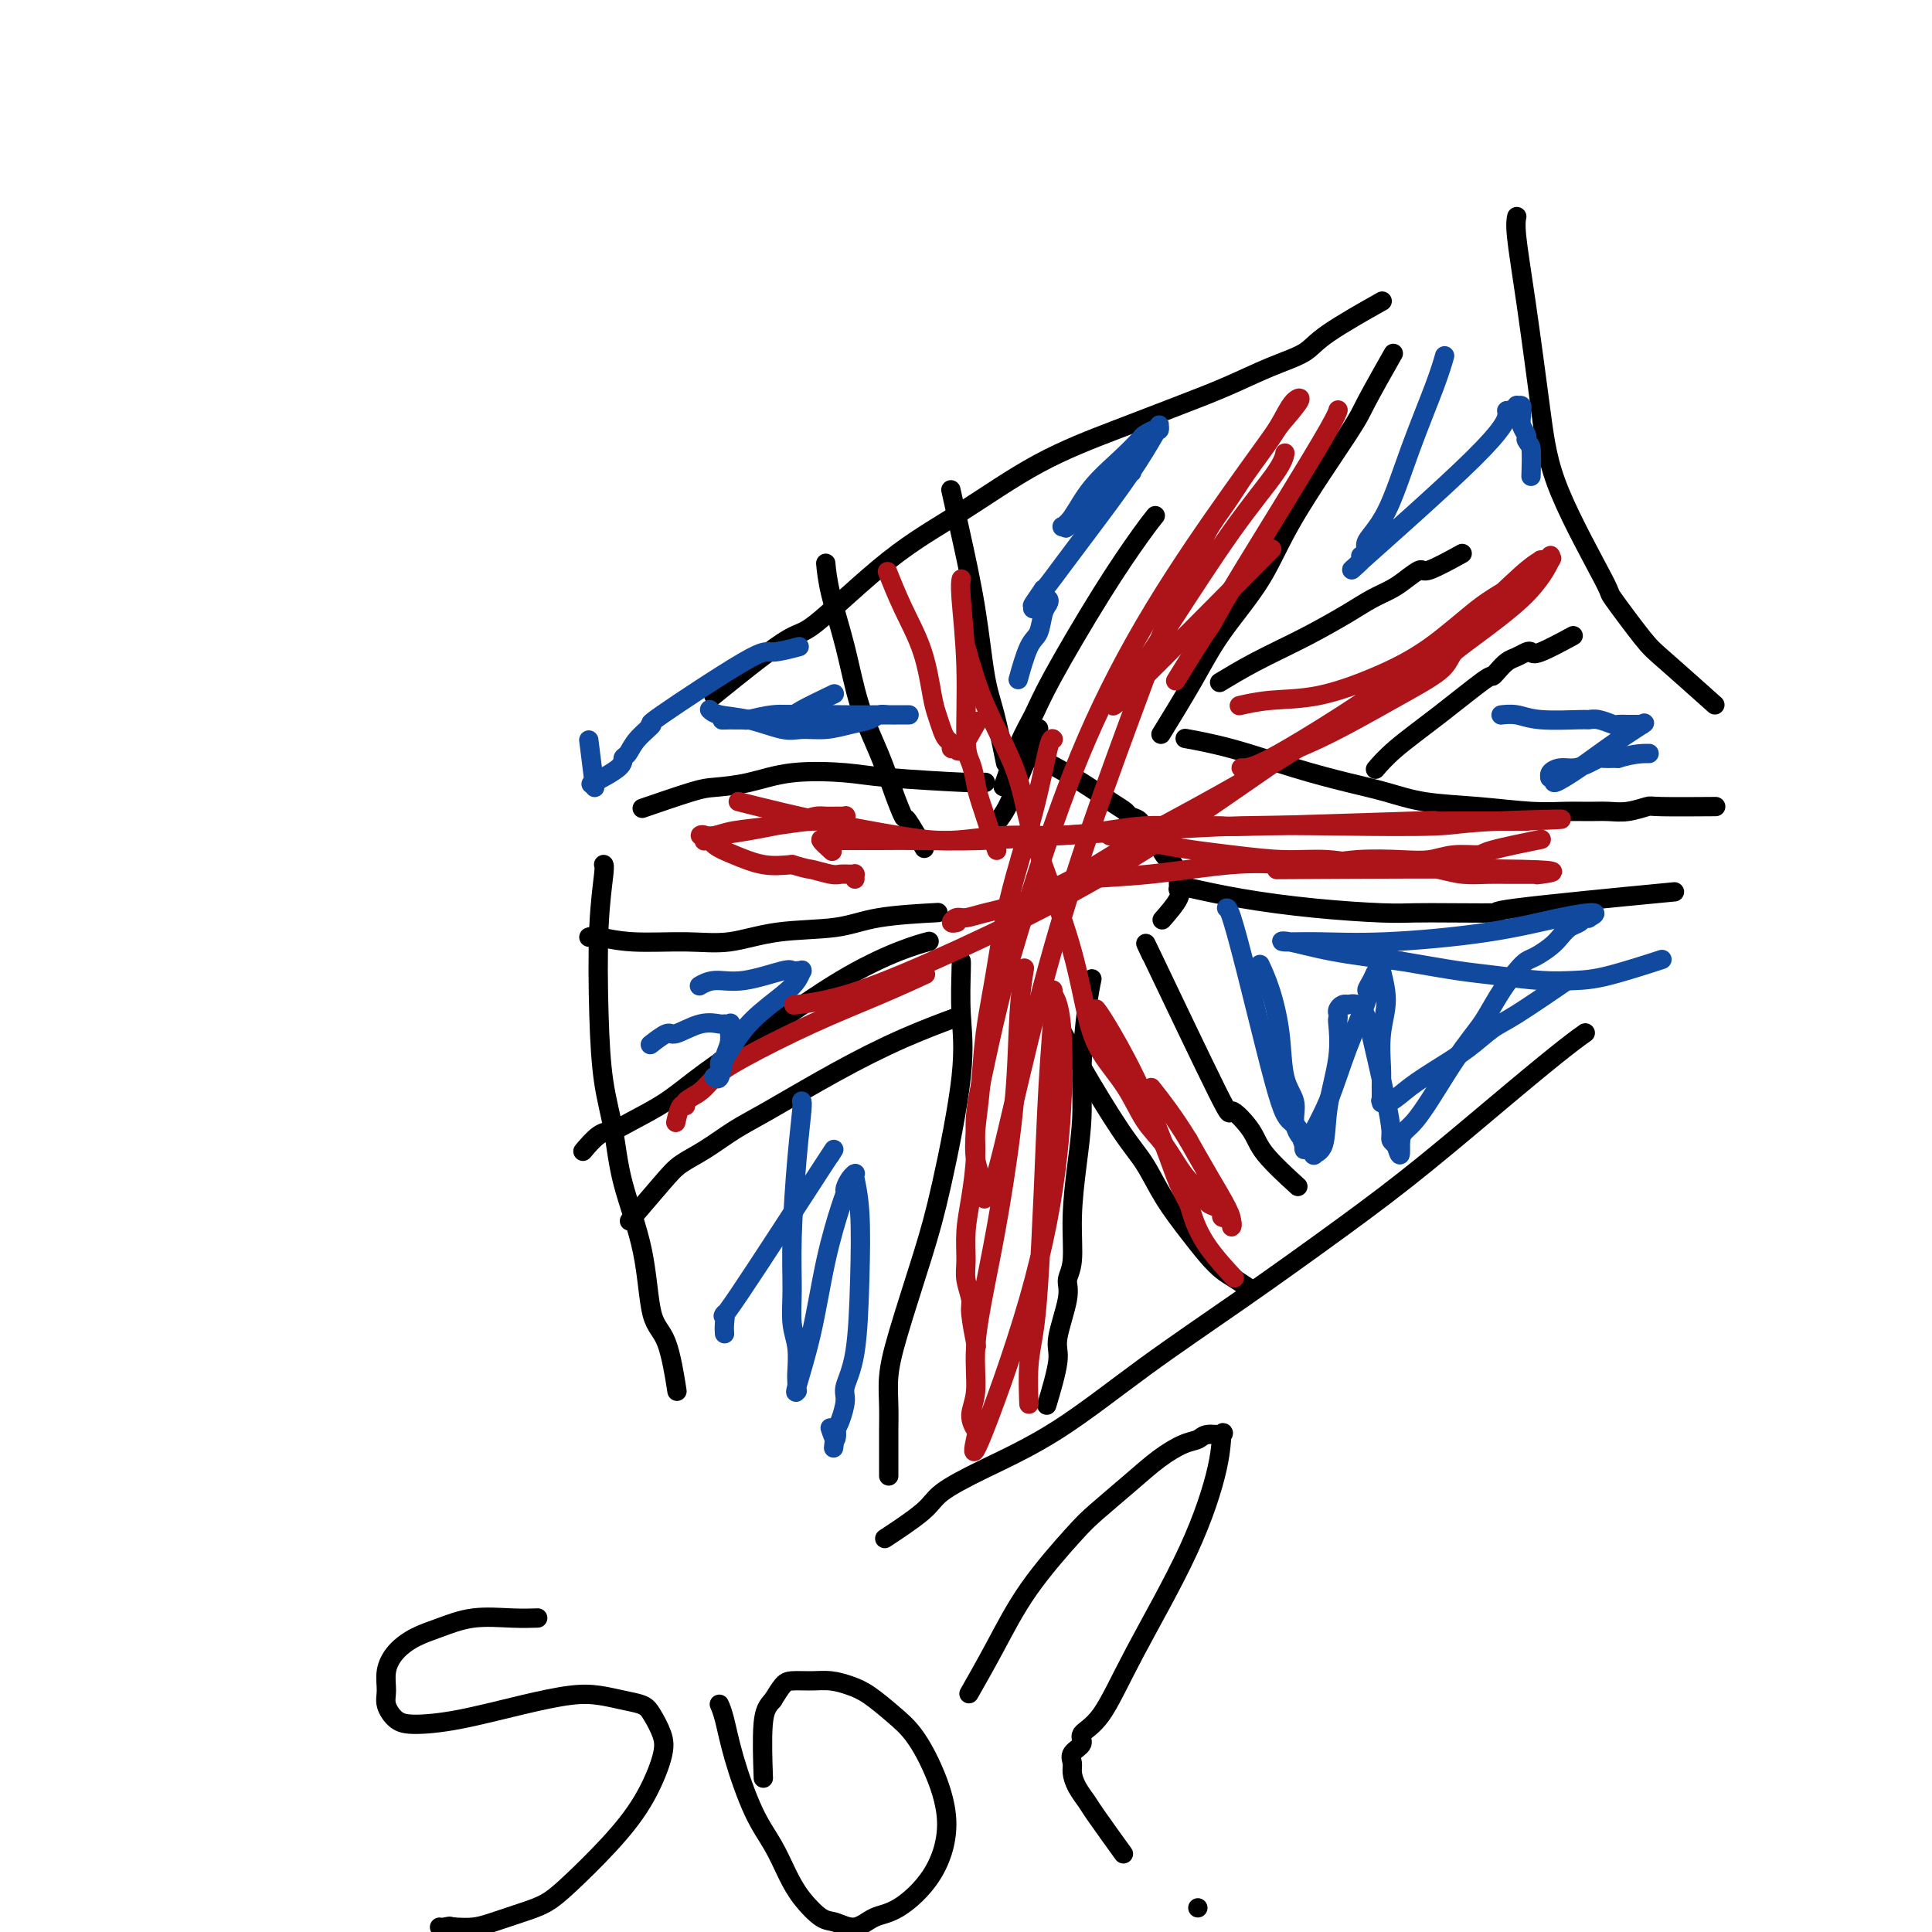 <svg viewBox='0 0 400 400' version='1.1' xmlns='http://www.w3.org/2000/svg' xmlns:xlink='http://www.w3.org/1999/xlink'><g fill='none' stroke='#000000' stroke-width='4' stroke-linecap='round' stroke-linejoin='round'><path d='M125,179c-0.002,-0.001 -0.004,-0.002 0,0c0.004,0.002 0.015,0.007 0,0c-0.015,-0.007 -0.054,-0.025 0,0c0.054,0.025 0.203,0.091 0,2c-0.203,1.909 -0.758,5.659 -1,11c-0.242,5.341 -0.170,12.273 0,18c0.170,5.727 0.439,10.248 1,14c0.561,3.752 1.413,6.735 2,10c0.587,3.265 0.907,6.814 2,11c1.093,4.186 2.959,9.011 4,14c1.041,4.989 1.259,10.141 2,13c0.741,2.859 2.007,3.423 3,6c0.993,2.577 1.712,7.165 2,9c0.288,1.835 0.144,0.918 0,0'/><path d='M149,143c0.363,-0.295 0.727,-0.589 0,0c-0.727,0.589 -2.544,2.063 0,0c2.544,-2.063 9.450,-7.663 13,-10c3.550,-2.337 3.746,-1.411 7,-4c3.254,-2.589 9.567,-8.691 15,-13c5.433,-4.309 9.986,-6.823 15,-10c5.014,-3.177 10.488,-7.018 16,-10c5.512,-2.982 11.063,-5.105 16,-7c4.937,-1.895 9.261,-3.560 13,-5c3.739,-1.440 6.891,-2.653 10,-4c3.109,-1.347 6.173,-2.828 9,-4c2.827,-1.172 5.418,-2.036 7,-3c1.582,-0.964 2.157,-2.029 5,-4c2.843,-1.971 7.955,-4.849 10,-6c2.045,-1.151 1.022,-0.576 0,0'/><path d='M314,45c0.003,-0.013 0.006,-0.026 0,0c-0.006,0.026 -0.020,0.091 0,0c0.020,-0.091 0.074,-0.336 0,0c-0.074,0.336 -0.278,1.255 0,4c0.278,2.745 1.036,7.317 2,14c0.964,6.683 2.135,15.478 3,22c0.865,6.522 1.425,10.770 4,17c2.575,6.230 7.164,14.441 9,18c1.836,3.559 0.917,2.465 2,4c1.083,1.535 4.167,5.700 6,8c1.833,2.300 2.417,2.735 5,5c2.583,2.265 7.167,6.362 9,8c1.833,1.638 0.917,0.819 0,0'/><path d='M328,214c-0.064,0.045 -0.128,0.090 0,0c0.128,-0.090 0.447,-0.314 0,0c-0.447,0.314 -1.660,1.166 -4,3c-2.340,1.834 -5.807,4.651 -11,9c-5.193,4.349 -12.111,10.229 -18,15c-5.889,4.771 -10.749,8.431 -17,13c-6.251,4.569 -13.891,10.046 -21,15c-7.109,4.954 -13.685,9.386 -20,14c-6.315,4.614 -12.369,9.409 -18,13c-5.631,3.591 -10.837,5.979 -15,8c-4.163,2.021 -7.281,3.676 -9,5c-1.719,1.324 -2.040,2.318 -4,4c-1.960,1.682 -5.560,4.052 -7,5c-1.440,0.948 -0.720,0.474 0,0'/><path d='M213,155c0.000,0.000 0.001,0.001 0,0c-0.001,-0.001 -0.002,-0.002 0,0c0.002,0.002 0.008,0.008 0,0c-0.008,-0.008 -0.028,-0.030 0,0c0.028,0.030 0.106,0.110 0,0c-0.106,-0.110 -0.394,-0.412 0,0c0.394,0.412 1.472,1.539 2,2c0.528,0.461 0.508,0.256 2,1c1.492,0.744 4.498,2.436 7,4c2.502,1.564 4.501,3.000 6,4c1.499,1.000 2.500,1.562 3,2c0.500,0.438 0.501,0.750 1,1c0.499,0.250 1.496,0.438 2,1c0.504,0.562 0.516,1.499 1,2c0.484,0.501 1.439,0.567 2,1c0.561,0.433 0.729,1.233 1,2c0.271,0.767 0.647,1.499 1,2c0.353,0.501 0.683,0.769 1,1c0.317,0.231 0.620,0.425 1,1c0.380,0.575 0.837,1.531 1,2c0.163,0.469 0.033,0.452 0,1c-0.033,0.548 0.033,1.661 0,2c-0.033,0.339 -0.163,-0.095 0,0c0.163,0.095 0.621,0.718 0,2c-0.621,1.282 -2.320,3.223 -3,4c-0.680,0.777 -0.340,0.388 0,0'/><path d='M215,151c-0.001,0.003 -0.001,0.007 0,0c0.001,-0.007 0.005,-0.023 0,0c-0.005,0.023 -0.019,0.087 0,0c0.019,-0.087 0.071,-0.324 0,0c-0.071,0.324 -0.265,1.208 -1,3c-0.735,1.792 -2.011,4.491 -3,7c-0.989,2.509 -1.689,4.829 -3,7c-1.311,2.171 -3.232,4.192 -4,5c-0.768,0.808 -0.384,0.404 0,0'/><path d='M204,162c-0.006,0.006 -0.011,0.012 0,0c0.011,-0.012 0.039,-0.044 0,0c-0.039,0.044 -0.146,0.162 -4,0c-3.854,-0.162 -11.455,-0.604 -16,-1c-4.545,-0.396 -6.033,-0.746 -9,-1c-2.967,-0.254 -7.413,-0.411 -11,0c-3.587,0.411 -6.315,1.389 -9,2c-2.685,0.611 -5.328,0.854 -7,1c-1.672,0.146 -2.373,0.193 -5,1c-2.627,0.807 -7.179,2.373 -9,3c-1.821,0.627 -0.910,0.313 0,0'/><path d='M122,194c0.024,-0.008 0.047,-0.017 0,0c-0.047,0.017 -0.165,0.059 0,0c0.165,-0.059 0.614,-0.219 2,0c1.386,0.219 3.709,0.817 7,1c3.291,0.183 7.549,-0.049 11,0c3.451,0.049 6.097,0.377 9,0c2.903,-0.377 6.065,-1.460 10,-2c3.935,-0.540 8.642,-0.536 12,-1c3.358,-0.464 5.366,-1.394 9,-2c3.634,-0.606 8.896,-0.887 11,-1c2.104,-0.113 1.052,-0.056 0,0'/><path d='M239,107c0.171,-0.212 0.342,-0.424 0,0c-0.342,0.424 -1.196,1.483 -3,4c-1.804,2.517 -4.557,6.490 -8,12c-3.443,5.510 -7.574,12.557 -10,17c-2.426,4.443 -3.145,6.284 -4,8c-0.855,1.716 -1.846,3.308 -3,6c-1.154,2.692 -2.473,6.483 -3,8c-0.527,1.517 -0.264,0.758 0,0'/><path d='M288,74c-0.140,0.247 -0.280,0.494 0,0c0.280,-0.494 0.981,-1.729 0,0c-0.981,1.729 -3.644,6.423 -5,9c-1.356,2.577 -1.406,3.036 -4,7c-2.594,3.964 -7.733,11.431 -11,17c-3.267,5.569 -4.663,9.238 -7,13c-2.337,3.762 -5.616,7.617 -8,11c-2.384,3.383 -3.873,6.296 -6,10c-2.127,3.704 -4.894,8.201 -6,10c-1.106,1.799 -0.553,0.899 0,0'/><path d='M171,117c-0.003,-0.031 -0.006,-0.061 0,0c0.006,0.061 0.020,0.214 0,0c-0.020,-0.214 -0.073,-0.794 0,0c0.073,0.794 0.274,2.962 1,6c0.726,3.038 1.978,6.945 3,11c1.022,4.055 1.816,8.259 3,12c1.184,3.741 2.759,7.021 4,10c1.241,2.979 2.147,5.657 3,8c0.853,2.343 1.651,4.350 2,5c0.349,0.650 0.248,-0.056 1,1c0.752,1.056 2.358,3.873 3,5c0.642,1.127 0.321,0.563 0,0'/><path d='M197,102c-0.011,-0.048 -0.021,-0.096 0,0c0.021,0.096 0.075,0.335 0,0c-0.075,-0.335 -0.277,-1.243 0,0c0.277,1.243 1.034,4.636 2,9c0.966,4.364 2.140,9.700 3,15c0.860,5.300 1.406,10.565 2,14c0.594,3.435 1.237,5.040 2,8c0.763,2.960 1.647,7.274 2,9c0.353,1.726 0.177,0.863 0,0'/><path d='M217,209c-0.009,-0.012 -0.019,-0.023 0,0c0.019,0.023 0.066,0.081 0,0c-0.066,-0.081 -0.244,-0.299 0,0c0.244,0.299 0.910,1.116 2,3c1.090,1.884 2.605,4.835 5,9c2.395,4.165 5.670,9.545 8,13c2.330,3.455 3.716,4.984 5,7c1.284,2.016 2.468,4.517 4,7c1.532,2.483 3.413,4.946 5,7c1.587,2.054 2.881,3.700 4,5c1.119,1.300 2.063,2.256 3,3c0.937,0.744 1.868,1.277 3,2c1.132,0.723 2.466,1.635 3,2c0.534,0.365 0.267,0.182 0,0'/><path d='M238,197c0.265,0.567 0.529,1.134 0,0c-0.529,-1.134 -1.853,-3.969 1,2c2.853,5.969 9.883,20.742 13,27c3.117,6.258 2.321,4.000 3,4c0.679,0.000 2.831,2.258 4,4c1.169,1.742 1.353,2.969 3,5c1.647,2.031 4.756,4.866 6,6c1.244,1.134 0.622,0.567 0,0'/><path d='M247,184c-0.056,-0.012 -0.112,-0.025 0,0c0.112,0.025 0.392,0.087 0,0c-0.392,-0.087 -1.454,-0.325 0,0c1.454,0.325 5.425,1.211 10,2c4.575,0.789 9.753,1.479 15,2c5.247,0.521 10.562,0.871 14,1c3.438,0.129 5.001,0.038 7,0c1.999,-0.038 4.436,-0.021 8,0c3.564,0.021 8.254,0.047 9,0c0.746,-0.047 -2.453,-0.166 4,-1c6.453,-0.834 22.558,-2.381 29,-3c6.442,-0.619 3.221,-0.309 0,0'/><path d='M246,153c-0.050,-0.009 -0.101,-0.018 0,0c0.101,0.018 0.352,0.063 0,0c-0.352,-0.063 -1.307,-0.236 0,0c1.307,0.236 4.876,0.879 9,2c4.124,1.121 8.804,2.720 13,4c4.196,1.280 7.909,2.242 11,3c3.091,0.758 5.561,1.313 8,2c2.439,0.687 4.847,1.505 8,2c3.153,0.495 7.049,0.668 11,1c3.951,0.332 7.956,0.822 11,1c3.044,0.178 5.128,0.044 7,0c1.872,-0.044 3.533,0.002 5,0c1.467,-0.002 2.742,-0.053 4,0c1.258,0.053 2.500,0.210 4,0c1.500,-0.210 3.258,-0.788 4,-1c0.742,-0.212 0.469,-0.057 3,0c2.531,0.057 7.866,0.016 10,0c2.134,-0.016 1.067,-0.008 0,0'/><path d='M253,141c-0.003,0.002 -0.006,0.003 0,0c0.006,-0.003 0.020,-0.012 0,0c-0.020,0.012 -0.074,0.045 0,0c0.074,-0.045 0.277,-0.168 0,0c-0.277,0.168 -1.033,0.628 0,0c1.033,-0.628 3.855,-2.342 7,-4c3.145,-1.658 6.613,-3.258 10,-5c3.387,-1.742 6.694,-3.624 9,-5c2.306,-1.376 3.610,-2.247 5,-3c1.390,-0.753 2.864,-1.390 4,-2c1.136,-0.610 1.934,-1.194 3,-2c1.066,-0.806 2.399,-1.835 3,-2c0.601,-0.165 0.469,0.532 2,0c1.531,-0.532 4.723,-2.295 6,-3c1.277,-0.705 0.638,-0.353 0,0'/><path d='M285,159c0.000,-0.000 0.000,-0.000 0,0c-0.000,0.000 -0.000,0.000 0,0c0.000,-0.000 0.001,-0.001 0,0c-0.001,0.001 -0.002,0.003 0,0c0.002,-0.003 0.009,-0.011 0,0c-0.009,0.011 -0.033,0.040 0,0c0.033,-0.040 0.125,-0.148 0,0c-0.125,0.148 -0.465,0.552 0,0c0.465,-0.552 1.734,-2.059 4,-4c2.266,-1.941 5.527,-4.317 9,-7c3.473,-2.683 7.157,-5.674 9,-7c1.843,-1.326 1.845,-0.986 2,-1c0.155,-0.014 0.461,-0.383 1,-1c0.539,-0.617 1.309,-1.483 2,-2c0.691,-0.517 1.304,-0.686 2,-1c0.696,-0.314 1.477,-0.775 2,-1c0.523,-0.225 0.790,-0.215 1,0c0.210,0.215 0.364,0.635 2,0c1.636,-0.635 4.753,-2.324 6,-3c1.247,-0.676 0.623,-0.338 0,0'/><path d='M192,195c0.002,-0.001 0.004,-0.001 0,0c-0.004,0.001 -0.015,0.004 0,0c0.015,-0.004 0.055,-0.015 0,0c-0.055,0.015 -0.206,0.055 0,0c0.206,-0.055 0.770,-0.204 0,0c-0.770,0.204 -2.874,0.760 -6,2c-3.126,1.240 -7.273,3.165 -12,6c-4.727,2.835 -10.032,6.581 -15,10c-4.968,3.419 -9.599,6.510 -13,9c-3.401,2.490 -5.574,4.377 -8,6c-2.426,1.623 -5.106,2.982 -7,4c-1.894,1.018 -3.003,1.696 -4,2c-0.997,0.304 -1.884,0.236 -3,1c-1.116,0.764 -2.462,2.361 -3,3c-0.538,0.639 -0.269,0.319 0,0'/><path d='M197,211c-0.217,0.080 -0.434,0.160 0,0c0.434,-0.160 1.518,-0.561 0,0c-1.518,0.561 -5.636,2.082 -10,4c-4.364,1.918 -8.972,4.232 -14,7c-5.028,2.768 -10.477,5.990 -14,8c-3.523,2.010 -5.120,2.810 -7,4c-1.880,1.190 -4.042,2.772 -6,4c-1.958,1.228 -3.710,2.102 -5,3c-1.290,0.898 -2.116,1.819 -4,4c-1.884,2.181 -4.824,5.623 -6,7c-1.176,1.377 -0.588,0.688 0,0'/><path d='M199,199c-0.000,-0.000 -0.000,-0.000 0,0c0.000,0.000 0.000,0.001 0,0c-0.000,-0.001 -0.001,-0.002 0,0c0.001,0.002 0.004,0.009 0,0c-0.004,-0.009 -0.013,-0.033 0,0c0.013,0.033 0.049,0.124 0,2c-0.049,1.876 -0.184,5.539 0,9c0.184,3.461 0.687,6.721 0,13c-0.687,6.279 -2.562,15.578 -4,22c-1.438,6.422 -2.438,9.969 -4,15c-1.562,5.031 -3.687,11.547 -5,16c-1.313,4.453 -1.816,6.842 -2,9c-0.184,2.158 -0.049,4.085 0,6c0.049,1.915 0.013,3.817 0,5c-0.013,1.183 -0.004,1.647 0,2c0.004,0.353 0.001,0.595 0,2c-0.001,1.405 -0.000,3.973 0,5c0.000,1.027 0.000,0.514 0,0'/><path d='M226,203c0.006,-0.027 0.012,-0.055 0,0c-0.012,0.055 -0.041,0.191 0,0c0.041,-0.191 0.152,-0.709 0,0c-0.152,0.709 -0.567,2.647 -1,6c-0.433,3.353 -0.885,8.123 -1,12c-0.115,3.877 0.109,6.862 0,10c-0.109,3.138 -0.549,6.428 -1,10c-0.451,3.572 -0.914,7.425 -1,11c-0.086,3.575 0.203,6.870 0,9c-0.203,2.130 -0.899,3.094 -1,4c-0.101,0.906 0.393,1.754 0,4c-0.393,2.246 -1.672,5.891 -2,8c-0.328,2.109 0.296,2.683 0,5c-0.296,2.317 -1.513,6.376 -2,8c-0.487,1.624 -0.243,0.812 0,0'/><path d='M111,335c0.027,-0.001 0.053,-0.002 0,0c-0.053,0.002 -0.187,0.007 0,0c0.187,-0.007 0.694,-0.025 0,0c-0.694,0.025 -2.587,0.092 -5,0c-2.413,-0.092 -5.344,-0.342 -8,0c-2.656,0.342 -5.037,1.278 -7,2c-1.963,0.722 -3.508,1.232 -5,2c-1.492,0.768 -2.930,1.796 -4,3c-1.070,1.204 -1.770,2.586 -2,4c-0.230,1.414 0.010,2.861 0,4c-0.010,1.139 -0.271,1.970 0,3c0.271,1.030 1.075,2.258 2,3c0.925,0.742 1.972,0.997 4,1c2.028,0.003 5.038,-0.245 9,-1c3.962,-0.755 8.875,-2.018 13,-3c4.125,-0.982 7.461,-1.684 10,-2c2.539,-0.316 4.281,-0.244 6,0c1.719,0.244 3.416,0.662 5,1c1.584,0.338 3.056,0.597 4,1c0.944,0.403 1.362,0.950 2,2c0.638,1.050 1.497,2.602 2,4c0.503,1.398 0.649,2.644 0,5c-0.649,2.356 -2.093,5.824 -4,9c-1.907,3.176 -4.278,6.059 -7,9c-2.722,2.941 -5.795,5.941 -8,8c-2.205,2.059 -3.541,3.179 -5,4c-1.459,0.821 -3.041,1.344 -5,2c-1.959,0.656 -4.297,1.446 -6,2c-1.703,0.554 -2.772,0.873 -4,1c-1.228,0.127 -2.614,0.064 -4,0'/><path d='M94,399c-3.895,1.392 -1.632,0.373 -1,0c0.632,-0.373 -0.368,-0.100 -1,0c-0.632,0.100 -0.895,0.029 -1,0c-0.105,-0.029 -0.053,-0.014 0,0'/><path d='M149,353c0.001,0.003 0.003,0.007 0,0c-0.003,-0.007 -0.010,-0.023 0,0c0.010,0.023 0.039,0.087 0,0c-0.039,-0.087 -0.145,-0.325 0,0c0.145,0.325 0.542,1.212 1,3c0.458,1.788 0.978,4.476 2,8c1.022,3.524 2.546,7.883 4,11c1.454,3.117 2.839,4.991 4,7c1.161,2.009 2.099,4.152 3,6c0.901,1.848 1.766,3.403 3,5c1.234,1.597 2.837,3.238 4,4c1.163,0.762 1.886,0.645 3,1c1.114,0.355 2.620,1.181 4,1c1.380,-0.181 2.635,-1.368 4,-2c1.365,-0.632 2.841,-0.707 5,-2c2.159,-1.293 5.002,-3.804 7,-7c1.998,-3.196 3.150,-7.076 3,-11c-0.150,-3.924 -1.604,-7.891 -3,-11c-1.396,-3.109 -2.736,-5.359 -4,-7c-1.264,-1.641 -2.451,-2.674 -4,-4c-1.549,-1.326 -3.458,-2.944 -5,-4c-1.542,-1.056 -2.717,-1.549 -4,-2c-1.283,-0.451 -2.675,-0.858 -4,-1c-1.325,-0.142 -2.582,-0.017 -4,0c-1.418,0.017 -2.997,-0.072 -4,0c-1.003,0.072 -1.429,0.306 -2,1c-0.571,0.694 -1.285,1.847 -2,3'/><path d='M160,352c-1.071,1.155 -1.750,2.042 -2,5c-0.250,2.958 -0.071,7.988 0,10c0.071,2.012 0.036,1.006 0,0'/><path d='M201,350c0.112,-0.197 0.225,-0.395 0,0c-0.225,0.395 -0.787,1.381 0,0c0.787,-1.381 2.922,-5.131 5,-9c2.078,-3.869 4.098,-7.858 7,-12c2.902,-4.142 6.685,-8.437 9,-11c2.315,-2.563 3.163,-3.393 5,-5c1.837,-1.607 4.665,-3.990 7,-6c2.335,-2.010 4.178,-3.648 6,-5c1.822,-1.352 3.623,-2.419 5,-3c1.377,-0.581 2.330,-0.678 3,-1c0.670,-0.322 1.056,-0.871 2,-1c0.944,-0.129 2.445,0.161 3,0c0.555,-0.161 0.162,-0.773 0,0c-0.162,0.773 -0.094,2.931 -1,7c-0.906,4.069 -2.787,10.049 -6,17c-3.213,6.951 -7.758,14.874 -11,21c-3.242,6.126 -5.180,10.457 -7,13c-1.820,2.543 -3.521,3.300 -4,4c-0.479,0.700 0.266,1.345 0,2c-0.266,0.655 -1.543,1.320 -2,2c-0.457,0.680 -0.096,1.374 0,2c0.096,0.626 -0.075,1.185 0,2c0.075,0.815 0.396,1.887 1,3c0.604,1.113 1.492,2.267 2,3c0.508,0.733 0.637,1.043 2,3c1.363,1.957 3.961,5.559 5,7c1.039,1.441 0.520,0.720 0,0'/><path d='M248,395c0.000,0.000 0.000,0.000 0,0c0.000,0.000 0.000,0.000 0,0c-0.000,0.000 0.000,0.000 0,0c0.000,0.000 0.000,0.000 0,0'/></g>
<g fill='none' stroke='#AD1419' stroke-width='4' stroke-linecap='round' stroke-linejoin='round'><path d='M146,174c0.000,-0.000 0.001,-0.000 0,0c-0.001,0.000 -0.002,0.001 0,0c0.002,-0.001 0.008,-0.003 0,0c-0.008,0.003 -0.031,0.013 0,0c0.031,-0.013 0.116,-0.048 0,0c-0.116,0.048 -0.431,0.181 0,0c0.431,-0.181 1.610,-0.675 3,-1c1.390,-0.325 2.991,-0.479 6,-1c3.009,-0.521 7.427,-1.407 10,-2c2.573,-0.593 3.302,-0.891 4,-1c0.698,-0.109 1.364,-0.029 2,0c0.636,0.029 1.242,0.008 2,0c0.758,-0.008 1.668,-0.003 2,0c0.332,0.003 0.085,0.005 0,0c-0.085,-0.005 -0.007,-0.016 0,0c0.007,0.016 -0.056,0.060 0,0c0.056,-0.060 0.230,-0.224 0,0c-0.230,0.224 -0.866,0.834 -2,1c-1.134,0.166 -2.767,-0.113 -5,0c-2.233,0.113 -5.066,0.619 -8,1c-2.934,0.381 -5.967,0.639 -8,1c-2.033,0.361 -3.064,0.827 -4,1c-0.936,0.173 -1.777,0.052 -2,0c-0.223,-0.052 0.171,-0.037 0,0c-0.171,0.037 -0.907,0.094 -1,0c-0.093,-0.094 0.459,-0.340 1,0c0.541,0.340 1.073,1.266 2,2c0.927,0.734 2.250,1.274 4,2c1.750,0.726 3.929,1.636 6,2c2.071,0.364 4.036,0.182 6,0'/><path d='M164,179c3.628,1.094 3.196,0.829 4,1c0.804,0.171 2.842,0.778 4,1c1.158,0.222 1.435,0.058 2,0c0.565,-0.058 1.419,-0.012 2,0c0.581,0.012 0.888,-0.011 1,0c0.112,0.011 0.030,0.054 0,0c-0.030,-0.054 -0.008,-0.207 0,0c0.008,0.207 0.002,0.773 0,1c-0.002,0.227 -0.001,0.113 0,0'/><path d='M184,119c-0.233,-0.586 -0.466,-1.171 0,0c0.466,1.171 1.630,4.099 3,7c1.370,2.901 2.944,5.775 4,9c1.056,3.225 1.593,6.800 2,9c0.407,2.200 0.682,3.024 1,4c0.318,0.976 0.677,2.102 1,3c0.323,0.898 0.609,1.566 1,2c0.391,0.434 0.886,0.634 1,1c0.114,0.366 -0.155,0.899 0,1c0.155,0.101 0.732,-0.231 1,0c0.268,0.231 0.226,1.024 1,0c0.774,-1.024 2.364,-3.864 3,-5c0.636,-1.136 0.318,-0.568 0,0'/><path d='M199,120c-0.001,0.003 -0.001,0.005 0,0c0.001,-0.005 0.004,-0.019 0,0c-0.004,0.019 -0.016,0.071 0,0c0.016,-0.071 0.060,-0.264 0,0c-0.060,0.264 -0.223,0.984 0,4c0.223,3.016 0.831,8.327 1,14c0.169,5.673 -0.101,11.707 0,15c0.101,3.293 0.574,3.844 1,5c0.426,1.156 0.805,2.918 1,4c0.195,1.082 0.206,1.484 1,4c0.794,2.516 2.370,7.148 3,9c0.630,1.852 0.315,0.926 0,0'/><path d='M266,94c-0.001,0.004 -0.002,0.008 0,0c0.002,-0.008 0.005,-0.029 0,0c-0.005,0.029 -0.020,0.109 0,0c0.020,-0.109 0.074,-0.407 0,0c-0.074,0.407 -0.275,1.517 -2,4c-1.725,2.483 -4.974,6.338 -9,12c-4.026,5.662 -8.829,13.132 -12,18c-3.171,4.868 -4.711,7.134 -6,9c-1.289,1.866 -2.326,3.331 -3,4c-0.674,0.669 -0.983,0.541 -1,1c-0.017,0.459 0.260,1.505 0,2c-0.260,0.495 -1.056,0.439 -1,0c0.056,-0.439 0.963,-1.262 0,0c-0.963,1.262 -3.798,4.609 2,-1c5.798,-5.609 20.228,-20.174 26,-26c5.772,-5.826 2.886,-2.913 0,0'/><path d='M277,85c-0.001,0.002 -0.001,0.005 0,0c0.001,-0.005 0.005,-0.017 0,0c-0.005,0.017 -0.017,0.065 0,0c0.017,-0.065 0.064,-0.242 0,0c-0.064,0.242 -0.240,0.901 -2,4c-1.760,3.099 -5.103,8.636 -9,15c-3.897,6.364 -8.348,13.556 -11,18c-2.652,4.444 -3.505,6.140 -4,7c-0.495,0.860 -0.633,0.885 -2,3c-1.367,2.115 -3.962,6.318 -5,8c-1.038,1.682 -0.519,0.841 0,0'/><path d='M191,202c-0.001,0.000 -0.002,0.001 0,0c0.002,-0.001 0.007,-0.003 0,0c-0.007,0.003 -0.025,0.012 0,0c0.025,-0.012 0.093,-0.043 0,0c-0.093,0.043 -0.348,0.160 0,0c0.348,-0.160 1.300,-0.598 0,0c-1.300,0.598 -4.850,2.233 -9,4c-4.150,1.767 -8.899,3.667 -14,6c-5.101,2.333 -10.553,5.099 -14,7c-3.447,1.901 -4.888,2.937 -6,4c-1.112,1.063 -1.895,2.152 -3,3c-1.105,0.848 -2.531,1.454 -3,2c-0.469,0.546 0.019,1.033 0,1c-0.019,-0.033 -0.543,-0.586 -1,0c-0.457,0.586 -0.845,2.310 -1,3c-0.155,0.690 -0.078,0.345 0,0'/><path d='M212,201c-0.027,0.167 -0.055,0.334 0,0c0.055,-0.334 0.191,-1.169 0,0c-0.191,1.169 -0.710,4.343 -1,9c-0.290,4.657 -0.349,10.797 -1,18c-0.651,7.203 -1.892,15.469 -3,22c-1.108,6.531 -2.083,11.326 -3,16c-0.917,4.674 -1.775,9.226 -2,13c-0.225,3.774 0.184,6.771 0,9c-0.184,2.229 -0.960,3.690 -1,5c-0.040,1.310 0.654,2.470 1,3c0.346,0.530 0.342,0.430 0,2c-0.342,1.570 -1.023,4.810 1,0c2.023,-4.810 6.748,-17.671 10,-29c3.252,-11.329 5.029,-21.125 6,-30c0.971,-8.875 1.136,-16.829 1,-22c-0.136,-5.171 -0.571,-7.559 -1,-9c-0.429,-1.441 -0.850,-1.934 -1,-2c-0.150,-0.066 -0.029,0.296 0,0c0.029,-0.296 -0.034,-1.251 0,-1c0.034,0.251 0.164,1.706 0,5c-0.164,3.294 -0.622,8.425 -1,15c-0.378,6.575 -0.676,14.593 -1,22c-0.324,7.407 -0.675,14.203 -1,19c-0.325,4.797 -0.623,7.595 -1,10c-0.377,2.405 -0.832,4.417 -1,7c-0.168,2.583 -0.048,5.738 0,7c0.048,1.262 0.024,0.631 0,0'/><path d='M227,209c0.024,0.028 0.047,0.056 0,0c-0.047,-0.056 -0.165,-0.196 0,0c0.165,0.196 0.611,0.727 2,3c1.389,2.273 3.719,6.286 6,11c2.281,4.714 4.512,10.127 6,14c1.488,3.873 2.231,6.205 3,8c0.769,1.795 1.562,3.053 2,4c0.438,0.947 0.519,1.584 1,3c0.481,1.416 1.360,3.612 3,6c1.640,2.388 4.040,4.968 5,6c0.960,1.032 0.480,0.516 0,0'/><path d='M230,173c-0.191,0.047 -0.382,0.094 0,0c0.382,-0.094 1.338,-0.327 3,0c1.662,0.327 4.031,1.216 8,2c3.969,0.784 9.539,1.463 14,2c4.461,0.537 7.813,0.931 11,1c3.187,0.069 6.210,-0.188 9,0c2.790,0.188 5.348,0.821 8,1c2.652,0.179 5.399,-0.096 8,0c2.601,0.096 5.057,0.562 7,1c1.943,0.438 3.374,0.850 5,1c1.626,0.150 3.449,0.040 5,0c1.551,-0.040 2.832,-0.011 4,0c1.168,0.011 2.224,0.003 3,0c0.776,-0.003 1.272,0.000 2,0c0.728,-0.000 1.689,-0.004 2,0c0.311,0.004 -0.027,0.015 0,0c0.027,-0.015 0.419,-0.057 0,0c-0.419,0.057 -1.648,0.211 0,0c1.648,-0.211 6.175,-0.788 -4,-1c-10.175,-0.212 -35.050,-0.061 -45,0c-9.950,0.061 -4.975,0.030 0,0'/><path d='M222,183c0.017,-0.027 0.034,-0.053 0,0c-0.034,0.053 -0.118,0.186 0,0c0.118,-0.186 0.437,-0.690 3,-1c2.563,-0.310 7.371,-0.427 13,-1c5.629,-0.573 12.080,-1.604 17,-2c4.920,-0.396 8.311,-0.158 11,0c2.689,0.158 4.678,0.234 7,0c2.322,-0.234 4.976,-0.780 8,-1c3.024,-0.220 6.417,-0.113 9,0c2.583,0.113 4.358,0.233 6,0c1.642,-0.233 3.153,-0.819 5,-1c1.847,-0.181 4.031,0.044 5,0c0.969,-0.044 0.722,-0.358 3,-1c2.278,-0.642 7.079,-1.612 9,-2c1.921,-0.388 0.960,-0.194 0,0'/><path d='M257,146c0.122,-0.029 0.244,-0.057 0,0c-0.244,0.057 -0.853,0.200 0,0c0.853,-0.200 3.168,-0.742 6,-1c2.832,-0.258 6.182,-0.232 10,-1c3.818,-0.768 8.104,-2.332 12,-4c3.896,-1.668 7.400,-3.441 11,-6c3.600,-2.559 7.294,-5.904 10,-8c2.706,-2.096 4.424,-2.944 6,-4c1.576,-1.056 3.010,-2.321 4,-3c0.990,-0.679 1.535,-0.771 2,-1c0.465,-0.229 0.849,-0.593 1,-1c0.151,-0.407 0.068,-0.856 0,-1c-0.068,-0.144 -0.123,0.018 0,0c0.123,-0.018 0.423,-0.214 0,0c-0.423,0.214 -1.569,0.838 -4,3c-2.431,2.162 -6.148,5.861 -11,10c-4.852,4.139 -10.840,8.717 -17,13c-6.160,4.283 -12.494,8.272 -17,11c-4.506,2.728 -7.185,4.195 -9,5c-1.815,0.805 -2.764,0.947 -3,1c-0.236,0.053 0.243,0.016 0,0c-0.243,-0.016 -1.206,-0.011 -1,0c0.206,0.011 1.582,0.029 2,0c0.418,-0.029 -0.123,-0.106 2,-1c2.123,-0.894 6.909,-2.604 12,-5c5.091,-2.396 10.488,-5.477 15,-8c4.512,-2.523 8.138,-4.487 10,-6c1.862,-1.513 1.961,-2.575 3,-4c1.039,-1.425 3.020,-3.212 5,-5'/><path d='M306,130c1.435,-1.651 1.024,-1.278 1,-1c-0.024,0.278 0.340,0.459 1,0c0.660,-0.459 1.617,-1.560 2,-2c0.383,-0.440 0.191,-0.220 0,0'/></g>
<g fill='none' stroke='#11499F' stroke-width='4' stroke-linecap='round' stroke-linejoin='round'><path d='M166,228c0.006,0.009 0.012,0.018 0,0c-0.012,-0.018 -0.041,-0.061 0,0c0.041,0.061 0.154,0.228 0,2c-0.154,1.772 -0.573,5.151 -1,10c-0.427,4.849 -0.860,11.169 -1,16c-0.140,4.831 0.015,8.173 0,11c-0.015,2.827 -0.200,5.138 0,7c0.200,1.862 0.786,3.273 1,5c0.214,1.727 0.058,3.768 0,5c-0.058,1.232 -0.018,1.655 0,2c0.018,0.345 0.014,0.613 0,1c-0.014,0.387 -0.037,0.892 0,1c0.037,0.108 0.136,-0.180 0,0c-0.136,0.180 -0.505,0.830 0,-1c0.505,-1.830 1.886,-6.138 3,-11c1.114,-4.862 1.962,-10.276 3,-15c1.038,-4.724 2.268,-8.758 3,-11c0.732,-2.242 0.967,-2.692 1,-3c0.033,-0.308 -0.136,-0.475 0,-1c0.136,-0.525 0.576,-1.407 1,-2c0.424,-0.593 0.832,-0.898 1,-1c0.168,-0.102 0.096,-0.003 0,0c-0.096,0.003 -0.216,-0.091 0,1c0.216,1.091 0.766,3.368 1,7c0.234,3.632 0.151,8.619 0,14c-0.151,5.381 -0.369,11.157 -1,15c-0.631,3.843 -1.674,5.752 -2,7c-0.326,1.248 0.066,1.836 0,3c-0.066,1.164 -0.590,2.904 -1,4c-0.410,1.096 -0.705,1.548 -1,2'/><path d='M173,296c-0.789,7.096 -0.263,2.335 0,1c0.263,-1.335 0.263,0.756 0,1c-0.263,0.244 -0.789,-1.359 -1,-2c-0.211,-0.641 -0.105,-0.321 0,0'/><path d='M172,239c-0.019,0.030 -0.038,0.060 0,0c0.038,-0.060 0.133,-0.211 0,0c-0.133,0.211 -0.495,0.784 0,0c0.495,-0.784 1.845,-2.924 -2,3c-3.845,5.924 -12.887,19.913 -17,26c-4.113,6.087 -3.298,4.271 -3,4c0.298,-0.271 0.080,1.004 0,2c-0.080,0.996 -0.023,1.713 0,2c0.023,0.287 0.011,0.143 0,0'/><path d='M261,200c-0.012,-0.026 -0.024,-0.051 0,0c0.024,0.051 0.085,0.180 0,0c-0.085,-0.180 -0.316,-0.667 0,0c0.316,0.667 1.180,2.489 2,5c0.820,2.511 1.595,5.713 2,9c0.405,3.287 0.438,6.659 1,9c0.562,2.341 1.653,3.649 2,5c0.347,1.351 -0.051,2.744 0,4c0.051,1.256 0.550,2.373 1,3c0.450,0.627 0.851,0.763 1,1c0.149,0.237 0.047,0.575 0,1c-0.047,0.425 -0.040,0.937 0,1c0.040,0.063 0.111,-0.321 1,-2c0.889,-1.679 2.595,-4.652 4,-8c1.405,-3.348 2.509,-7.072 4,-11c1.491,-3.928 3.370,-8.062 4,-10c0.630,-1.938 0.011,-1.682 0,-2c-0.011,-0.318 0.586,-1.209 1,-2c0.414,-0.791 0.646,-1.481 1,-2c0.354,-0.519 0.832,-0.868 1,-1c0.168,-0.132 0.027,-0.047 0,0c-0.027,0.047 0.059,0.057 0,0c-0.059,-0.057 -0.265,-0.181 0,1c0.265,1.181 0.999,3.667 1,6c0.001,2.333 -0.732,4.512 -1,7c-0.268,2.488 -0.072,5.285 0,7c0.072,1.715 0.021,2.347 0,3c-0.021,0.653 -0.010,1.326 0,2'/><path d='M286,226c0.001,4.189 0.005,1.660 0,1c-0.005,-0.660 -0.019,0.547 0,1c0.019,0.453 0.072,0.152 0,0c-0.072,-0.152 -0.267,-0.153 0,0c0.267,0.153 0.998,0.462 2,0c1.002,-0.462 2.275,-1.695 4,-3c1.725,-1.305 3.903,-2.684 6,-4c2.097,-1.316 4.111,-2.571 6,-4c1.889,-1.429 3.651,-3.033 5,-4c1.349,-0.967 2.286,-1.299 5,-3c2.714,-1.701 7.204,-4.772 9,-6c1.796,-1.228 0.898,-0.614 0,0'/><path d='M311,148c-0.018,0.002 -0.036,0.004 0,0c0.036,-0.004 0.125,-0.015 0,0c-0.125,0.015 -0.466,0.057 0,0c0.466,-0.057 1.737,-0.212 3,0c1.263,0.212 2.517,0.793 5,1c2.483,0.207 6.194,0.041 8,0c1.806,-0.041 1.706,0.041 2,0c0.294,-0.041 0.982,-0.207 2,0c1.018,0.207 2.367,0.788 3,1c0.633,0.212 0.552,0.057 1,0c0.448,-0.057 1.425,-0.014 2,0c0.575,0.014 0.747,0.001 1,0c0.253,-0.001 0.587,0.011 1,0c0.413,-0.011 0.906,-0.044 1,0c0.094,0.044 -0.211,0.164 0,0c0.211,-0.164 0.937,-0.612 0,0c-0.937,0.612 -3.537,2.283 -6,4c-2.463,1.717 -4.790,3.479 -7,5c-2.210,1.521 -4.305,2.801 -5,3c-0.695,0.199 0.008,-0.681 0,-1c-0.008,-0.319 -0.729,-0.075 -1,0c-0.271,0.075 -0.092,-0.018 0,0c0.092,0.018 0.097,0.146 0,0c-0.097,-0.146 -0.296,-0.565 0,-1c0.296,-0.435 1.086,-0.887 2,-1c0.914,-0.113 1.950,0.113 3,0c1.050,-0.113 2.113,-0.566 3,-1c0.887,-0.434 1.599,-0.848 2,-1c0.401,-0.152 0.493,-0.041 1,0c0.507,0.041 1.431,0.012 2,0c0.569,-0.012 0.785,-0.006 1,0'/><path d='M335,157c3.356,-1.000 5.244,-1.000 6,-1c0.756,0.000 0.378,0.000 0,0'/><path d='M299,74c0.008,-0.027 0.015,-0.054 0,0c-0.015,0.054 -0.054,0.190 0,0c0.054,-0.190 0.199,-0.707 0,0c-0.199,0.707 -0.742,2.637 -2,6c-1.258,3.363 -3.230,8.159 -5,13c-1.770,4.841 -3.337,9.728 -5,13c-1.663,3.272 -3.421,4.928 -4,6c-0.579,1.072 0.020,1.560 0,2c-0.020,0.440 -0.658,0.832 -1,1c-0.342,0.168 -0.389,0.112 0,0c0.389,-0.112 1.213,-0.279 0,1c-1.213,1.279 -4.465,4.003 0,0c4.465,-4.003 16.645,-14.732 23,-21c6.355,-6.268 6.884,-8.076 7,-9c0.116,-0.924 -0.180,-0.965 0,-1c0.180,-0.035 0.837,-0.063 1,0c0.163,0.063 -0.167,0.216 0,0c0.167,-0.216 0.829,-0.802 1,-1c0.171,-0.198 -0.151,-0.009 0,0c0.151,0.009 0.776,-0.163 1,0c0.224,0.163 0.046,0.660 0,1c-0.046,0.340 0.039,0.524 0,1c-0.039,0.476 -0.203,1.243 0,2c0.203,0.757 0.772,1.502 1,2c0.228,0.498 0.114,0.749 0,1'/><path d='M316,91c0.536,1.238 0.875,0.833 1,2c0.125,1.167 0.036,3.905 0,5c-0.036,1.095 -0.018,0.548 0,0'/><path d='M234,98c-0.000,0.000 -0.000,0.000 0,0c0.000,-0.000 0.000,-0.000 0,0c-0.000,0.000 -0.001,0.001 0,0c0.001,-0.001 0.004,-0.002 0,0c-0.004,0.002 -0.013,0.009 0,0c0.013,-0.009 0.050,-0.034 0,0c-0.050,0.034 -0.186,0.125 0,0c0.186,-0.125 0.696,-0.468 0,0c-0.696,0.468 -2.597,1.747 -4,3c-1.403,1.253 -2.309,2.479 -4,4c-1.691,1.521 -4.167,3.336 -5,4c-0.833,0.664 -0.022,0.175 0,0c0.022,-0.175 -0.744,-0.036 -1,0c-0.256,0.036 -0.001,-0.030 0,0c0.001,0.030 -0.252,0.155 0,0c0.252,-0.155 1.008,-0.590 2,-2c0.992,-1.410 2.220,-3.793 4,-6c1.780,-2.207 4.113,-4.236 6,-6c1.887,-1.764 3.329,-3.261 4,-4c0.671,-0.739 0.572,-0.720 1,-1c0.428,-0.280 1.382,-0.858 2,-1c0.618,-0.142 0.900,0.151 1,0c0.100,-0.151 0.020,-0.746 0,-1c-0.020,-0.254 0.021,-0.169 0,0c-0.021,0.169 -0.103,0.420 -1,2c-0.897,1.580 -2.608,4.490 -5,8c-2.392,3.510 -5.466,7.621 -8,11c-2.534,3.379 -4.528,6.025 -6,8c-1.472,1.975 -2.420,3.279 -3,4c-0.580,0.721 -0.790,0.861 -1,1'/><path d='M216,122c-3.800,5.514 -1.799,2.798 -1,2c0.799,-0.798 0.396,0.322 0,1c-0.396,0.678 -0.787,0.915 -1,1c-0.213,0.085 -0.249,0.020 0,0c0.249,-0.020 0.784,0.005 1,0c0.216,-0.005 0.114,-0.041 0,0c-0.114,0.041 -0.240,0.157 0,0c0.240,-0.157 0.846,-0.588 1,-1c0.154,-0.412 -0.143,-0.804 0,-1c0.143,-0.196 0.726,-0.194 1,0c0.274,0.194 0.238,0.582 0,1c-0.238,0.418 -0.677,0.866 -1,2c-0.323,1.134 -0.530,2.953 -1,4c-0.470,1.047 -1.203,1.320 -2,3c-0.797,1.680 -1.656,4.766 -2,6c-0.344,1.234 -0.172,0.617 0,0'/><path d='M147,147c0.000,0.000 0.000,0.000 0,0c-0.000,-0.000 -0.000,-0.000 0,0c0.000,0.000 0.000,0.000 0,0c-0.000,-0.000 -0.001,-0.001 0,0c0.001,0.001 0.003,0.004 0,0c-0.003,-0.004 -0.013,-0.013 0,0c0.013,0.013 0.047,0.050 0,0c-0.047,-0.050 -0.177,-0.185 0,0c0.177,0.185 0.661,0.691 2,1c1.339,0.309 3.533,0.419 6,1c2.467,0.581 5.207,1.631 7,2c1.793,0.369 2.640,0.057 4,0c1.360,-0.057 3.232,0.143 5,0c1.768,-0.143 3.433,-0.627 5,-1c1.567,-0.373 3.035,-0.636 4,-1c0.965,-0.364 1.425,-0.830 2,-1c0.575,-0.170 1.264,-0.046 2,0c0.736,0.046 1.517,0.012 2,0c0.483,-0.012 0.667,-0.003 1,0c0.333,0.003 0.813,0.001 1,0c0.187,-0.001 0.080,0.000 0,0c-0.080,-0.000 -0.131,-0.001 0,0c0.131,0.001 0.446,0.004 0,0c-0.446,-0.004 -1.652,-0.015 -4,0c-2.348,0.015 -5.838,0.057 -10,0c-4.162,-0.057 -8.995,-0.211 -12,0c-3.005,0.211 -4.181,0.789 -5,1c-0.819,0.211 -1.281,0.057 -2,0c-0.719,-0.057 -1.693,-0.015 -2,0c-0.307,0.015 0.055,0.004 0,0c-0.055,-0.004 -0.528,-0.002 -1,0'/><path d='M152,149c-5.245,0.138 -0.858,-0.016 1,0c1.858,0.016 1.185,0.203 2,0c0.815,-0.203 3.116,-0.798 5,-1c1.884,-0.202 3.350,-0.013 4,0c0.650,0.013 0.483,-0.150 2,-1c1.517,-0.850 4.719,-2.386 6,-3c1.281,-0.614 0.640,-0.307 0,0'/><path d='M165,134c0.037,-0.010 0.075,-0.020 0,0c-0.075,0.020 -0.261,0.070 0,0c0.261,-0.070 0.970,-0.259 0,0c-0.970,0.259 -3.618,0.968 -5,1c-1.382,0.032 -1.497,-0.611 -6,2c-4.503,2.611 -13.393,8.478 -17,11c-3.607,2.522 -1.932,1.700 -2,2c-0.068,0.300 -1.879,1.724 -3,3c-1.121,1.276 -1.552,2.406 -2,3c-0.448,0.594 -0.914,0.654 -1,1c-0.086,0.346 0.208,0.978 -1,2c-1.208,1.022 -3.916,2.435 -5,3c-1.084,0.565 -0.542,0.283 0,0'/><path d='M122,154c0.002,0.017 0.004,0.034 0,0c-0.004,-0.034 -0.015,-0.120 0,0c0.015,0.120 0.056,0.444 0,0c-0.056,-0.444 -0.207,-1.658 0,0c0.207,1.658 0.774,6.188 1,8c0.226,1.812 0.113,0.906 0,0'/><path d='M145,204c0.000,-0.000 0.000,-0.000 0,0c-0.000,0.000 -0.000,0.000 0,0c0.000,-0.000 0.001,-0.000 0,0c-0.001,0.000 -0.002,0.001 0,0c0.002,-0.001 0.008,-0.005 0,0c-0.008,0.005 -0.029,0.017 0,0c0.029,-0.017 0.109,-0.065 0,0c-0.109,0.065 -0.408,0.242 0,0c0.408,-0.242 1.524,-0.902 3,-1c1.476,-0.098 3.314,0.366 6,0c2.686,-0.366 6.222,-1.562 8,-2c1.778,-0.438 1.797,-0.119 2,0c0.203,0.119 0.588,0.037 1,0c0.412,-0.037 0.850,-0.031 1,0c0.150,0.031 0.011,0.086 0,0c-0.011,-0.086 0.107,-0.312 0,0c-0.107,0.312 -0.438,1.162 -1,2c-0.562,0.838 -1.356,1.662 -3,3c-1.644,1.338 -4.138,3.188 -6,5c-1.862,1.812 -3.091,3.586 -4,5c-0.909,1.414 -1.498,2.469 -2,3c-0.502,0.531 -0.916,0.538 -1,1c-0.084,0.462 0.162,1.379 0,2c-0.162,0.621 -0.733,0.946 -1,1c-0.267,0.054 -0.229,-0.162 0,0c0.229,0.162 0.649,0.703 1,0c0.351,-0.703 0.633,-2.651 1,-4c0.367,-1.349 0.819,-2.100 1,-3c0.181,-0.900 0.090,-1.950 0,-3'/><path d='M151,213c0.366,-1.616 0.280,-1.157 0,-1c-0.280,0.157 -0.755,0.012 -1,0c-0.245,-0.012 -0.259,0.109 -1,0c-0.741,-0.109 -2.210,-0.449 -4,0c-1.790,0.449 -3.903,1.687 -5,2c-1.097,0.313 -1.180,-0.300 -2,0c-0.820,0.300 -2.377,1.514 -3,2c-0.623,0.486 -0.311,0.243 0,0'/><path d='M254,188c0.001,0.000 0.002,0.000 0,0c-0.002,-0.000 -0.007,-0.000 0,0c0.007,0.000 0.025,0.000 0,0c-0.025,-0.000 -0.092,-0.002 0,0c0.092,0.002 0.342,0.007 1,2c0.658,1.993 1.725,5.975 3,11c1.275,5.025 2.760,11.093 4,16c1.240,4.907 2.235,8.653 3,11c0.765,2.347 1.299,3.295 2,4c0.701,0.705 1.568,1.168 2,2c0.432,0.832 0.429,2.033 1,3c0.571,0.967 1.716,1.700 2,2c0.284,0.300 -0.292,0.167 0,0c0.292,-0.167 1.451,-0.370 2,-2c0.549,-1.630 0.487,-4.689 1,-8c0.513,-3.311 1.601,-6.876 2,-10c0.399,-3.124 0.110,-5.808 0,-7c-0.110,-1.192 -0.039,-0.894 0,-1c0.039,-0.106 0.047,-0.616 0,-1c-0.047,-0.384 -0.150,-0.640 0,-1c0.150,-0.360 0.554,-0.823 1,-1c0.446,-0.177 0.934,-0.067 1,0c0.066,0.067 -0.291,0.091 0,0c0.291,-0.091 1.231,-0.298 2,0c0.769,0.298 1.368,1.102 2,3c0.632,1.898 1.296,4.890 2,8c0.704,3.110 1.446,6.339 2,9c0.554,2.661 0.918,4.755 1,6c0.082,1.245 -0.120,1.641 0,2c0.120,0.359 0.560,0.679 1,1'/><path d='M289,237c1.365,4.378 0.778,0.824 1,-1c0.222,-1.824 1.252,-1.918 3,-4c1.748,-2.082 4.214,-6.153 6,-9c1.786,-2.847 2.891,-4.471 4,-6c1.109,-1.529 2.223,-2.963 3,-4c0.777,-1.037 1.218,-1.678 2,-3c0.782,-1.322 1.904,-3.327 3,-5c1.096,-1.673 2.166,-3.014 3,-4c0.834,-0.986 1.430,-1.616 2,-2c0.570,-0.384 1.112,-0.522 2,-1c0.888,-0.478 2.121,-1.294 3,-2c0.879,-0.706 1.403,-1.300 2,-2c0.597,-0.700 1.268,-1.507 2,-2c0.732,-0.493 1.525,-0.672 2,-1c0.475,-0.328 0.633,-0.805 1,-1c0.367,-0.195 0.943,-0.110 1,0c0.057,0.110 -0.404,0.243 0,0c0.404,-0.243 1.675,-0.864 1,-1c-0.675,-0.136 -3.295,0.213 -7,1c-3.705,0.787 -8.494,2.013 -15,3c-6.506,0.987 -14.729,1.734 -21,2c-6.271,0.266 -10.589,0.049 -14,0c-3.411,-0.049 -5.914,0.069 -7,0c-1.086,-0.069 -0.754,-0.326 1,0c1.754,0.326 4.930,1.236 9,2c4.070,0.764 9.035,1.382 14,2'/><path d='M290,199c6.066,1.027 9.232,1.595 12,2c2.768,0.405 5.139,0.647 8,1c2.861,0.353 6.211,0.815 9,1c2.789,0.185 5.016,0.091 7,0c1.984,-0.091 3.727,-0.178 7,-1c3.273,-0.822 8.078,-2.378 10,-3c1.922,-0.622 0.961,-0.311 0,0'/></g>
<g fill='none' stroke='#AD1419' stroke-width='4' stroke-linecap='round' stroke-linejoin='round'><path d='M218,153c0.057,0.051 0.115,0.102 0,0c-0.115,-0.102 -0.402,-0.356 -1,2c-0.598,2.356 -1.508,7.323 -3,13c-1.492,5.677 -3.566,12.064 -5,18c-1.434,5.936 -2.228,11.420 -3,16c-0.772,4.580 -1.523,8.256 -2,12c-0.477,3.744 -0.679,7.556 -1,11c-0.321,3.444 -0.762,6.519 -1,9c-0.238,2.481 -0.274,4.367 0,6c0.274,1.633 0.857,3.013 1,4c0.143,0.987 -0.153,1.580 0,2c0.153,0.420 0.755,0.666 1,1c0.245,0.334 0.134,0.754 0,1c-0.134,0.246 -0.290,0.316 0,0c0.290,-0.316 1.027,-1.018 2,-4c0.973,-2.982 2.181,-8.244 4,-16c1.819,-7.756 4.247,-18.005 7,-28c2.753,-9.995 5.830,-19.737 9,-29c3.170,-9.263 6.433,-18.047 9,-25c2.567,-6.953 4.437,-12.073 6,-16c1.563,-3.927 2.818,-6.659 4,-9c1.182,-2.341 2.291,-4.292 3,-6c0.709,-1.708 1.019,-3.174 2,-5c0.981,-1.826 2.633,-4.013 4,-6c1.367,-1.987 2.450,-3.776 4,-6c1.550,-2.224 3.567,-4.883 5,-7c1.433,-2.117 2.281,-3.691 3,-5c0.719,-1.309 1.309,-2.352 2,-3c0.691,-0.648 1.483,-0.899 1,0c-0.483,0.899 -2.242,2.950 -4,5'/><path d='M265,88c-1.949,2.832 -5.322,7.411 -10,14c-4.678,6.589 -10.660,15.189 -16,24c-5.340,8.811 -10.037,17.835 -14,27c-3.963,9.165 -7.191,18.471 -10,27c-2.809,8.529 -5.200,16.282 -7,23c-1.800,6.718 -3.008,12.402 -4,17c-0.992,4.598 -1.768,8.109 -2,11c-0.232,2.891 0.080,5.160 0,8c-0.080,2.840 -0.553,6.249 -1,9c-0.447,2.751 -0.867,4.844 -1,7c-0.133,2.156 0.021,4.376 0,6c-0.021,1.624 -0.215,2.653 0,4c0.215,1.347 0.841,3.010 1,4c0.159,0.990 -0.150,1.305 0,3c0.150,1.695 0.757,4.770 1,6c0.243,1.230 0.121,0.615 0,0'/><path d='M153,166c-0.012,-0.003 -0.024,-0.006 0,0c0.024,0.006 0.085,0.022 0,0c-0.085,-0.022 -0.317,-0.082 0,0c0.317,0.082 1.182,0.305 4,1c2.818,0.695 7.590,1.861 13,3c5.410,1.139 11.459,2.250 16,3c4.541,0.750 7.573,1.140 11,1c3.427,-0.140 7.248,-0.808 11,-1c3.752,-0.192 7.435,0.092 11,0c3.565,-0.092 7.013,-0.559 10,-1c2.987,-0.441 5.514,-0.854 8,-1c2.486,-0.146 4.930,-0.025 8,0c3.070,0.025 6.766,-0.046 8,0c1.234,0.046 0.005,0.208 8,0c7.995,-0.208 25.214,-0.788 32,-1c6.786,-0.212 3.141,-0.057 3,0c-0.141,0.057 3.223,0.015 5,0c1.777,-0.015 1.968,-0.004 3,0c1.032,0.004 2.907,0.001 4,0c1.093,-0.001 1.406,-0.000 2,0c0.594,0.000 1.470,0.000 2,0c0.530,-0.000 0.714,-0.000 1,0c0.286,0.000 0.675,0.000 1,0c0.325,-0.000 0.588,-0.000 1,0c0.412,0.000 0.975,0.000 1,0c0.025,-0.000 -0.487,-0.000 -1,0'/><path d='M315,170c17.654,-0.679 2.790,-0.375 -5,0c-7.790,0.375 -8.505,0.821 -13,1c-4.495,0.179 -12.770,0.090 -20,0c-7.230,-0.090 -13.413,-0.182 -20,0c-6.587,0.182 -13.576,0.637 -20,1c-6.424,0.363 -12.284,0.633 -18,1c-5.716,0.367 -11.290,0.830 -16,1c-4.710,0.170 -8.558,0.045 -12,0c-3.442,-0.045 -6.480,-0.012 -9,0c-2.520,0.012 -4.523,0.001 -6,0c-1.477,-0.001 -2.427,0.007 -3,0c-0.573,-0.007 -0.770,-0.030 -1,0c-0.230,0.030 -0.495,0.111 -1,0c-0.505,-0.111 -1.251,-0.415 -1,0c0.251,0.415 1.500,1.547 2,2c0.500,0.453 0.250,0.226 0,0'/><path d='M200,134c1.079,3.862 2.158,7.724 4,12c1.842,4.276 4.447,8.967 6,13c1.553,4.033 2.055,7.410 3,11c0.945,3.590 2.332,7.395 4,12c1.668,4.605 3.618,10.009 5,15c1.382,4.991 2.196,9.568 3,13c0.804,3.432 1.597,5.720 3,8c1.403,2.280 3.416,4.551 5,7c1.584,2.449 2.739,5.075 4,7c1.261,1.925 2.627,3.150 4,5c1.373,1.850 2.753,4.327 4,6c1.247,1.673 2.363,2.542 3,3c0.637,0.458 0.797,0.505 1,1c0.203,0.495 0.451,1.439 1,2c0.549,0.561 1.400,0.738 2,1c0.600,0.262 0.949,0.609 1,1c0.051,0.391 -0.197,0.827 0,1c0.197,0.173 0.837,0.083 1,0c0.163,-0.083 -0.153,-0.157 0,0c0.153,0.157 0.775,0.547 1,1c0.225,0.453 0.052,0.969 0,1c-0.052,0.031 0.017,-0.425 0,-1c-0.017,-0.575 -0.120,-1.270 -1,-3c-0.880,-1.730 -2.537,-4.494 -4,-7c-1.463,-2.506 -2.731,-4.753 -4,-7'/><path d='M246,236c-2.956,-4.867 -5.844,-8.533 -7,-10c-1.156,-1.467 -0.578,-0.733 0,0'/><path d='M165,208c-0.053,0.006 -0.106,0.012 0,0c0.106,-0.012 0.370,-0.042 0,0c-0.370,0.042 -1.374,0.155 0,0c1.374,-0.155 5.125,-0.577 10,-2c4.875,-1.423 10.873,-3.845 18,-7c7.127,-3.155 15.384,-7.043 23,-11c7.616,-3.957 14.592,-7.983 21,-12c6.408,-4.017 12.247,-8.024 18,-12c5.753,-3.976 11.421,-7.919 16,-11c4.579,-3.081 8.069,-5.300 11,-7c2.931,-1.700 5.304,-2.881 8,-4c2.696,-1.119 5.713,-2.175 7,-3c1.287,-0.825 0.842,-1.417 4,-4c3.158,-2.583 9.920,-7.157 14,-11c4.080,-3.843 5.480,-6.957 6,-8c0.520,-1.043 0.160,-0.017 0,0c-0.160,0.017 -0.120,-0.975 0,-1c0.120,-0.025 0.321,0.919 -1,2c-1.321,1.081 -4.163,2.301 -5,3c-0.837,0.699 0.332,0.878 -6,6c-6.332,5.122 -20.166,15.187 -30,22c-9.834,6.813 -15.667,10.375 -22,14c-6.333,3.625 -13.167,7.312 -20,11'/><path d='M237,173c-9.326,5.630 -11.640,7.206 -15,9c-3.360,1.794 -7.767,3.805 -11,5c-3.233,1.195 -5.293,1.574 -7,2c-1.707,0.426 -3.059,0.899 -4,1c-0.941,0.101 -1.469,-0.169 -2,0c-0.531,0.169 -1.066,0.776 -1,1c0.066,0.224 0.733,0.064 1,0c0.267,-0.064 0.133,-0.032 0,0'/></g>
</svg>